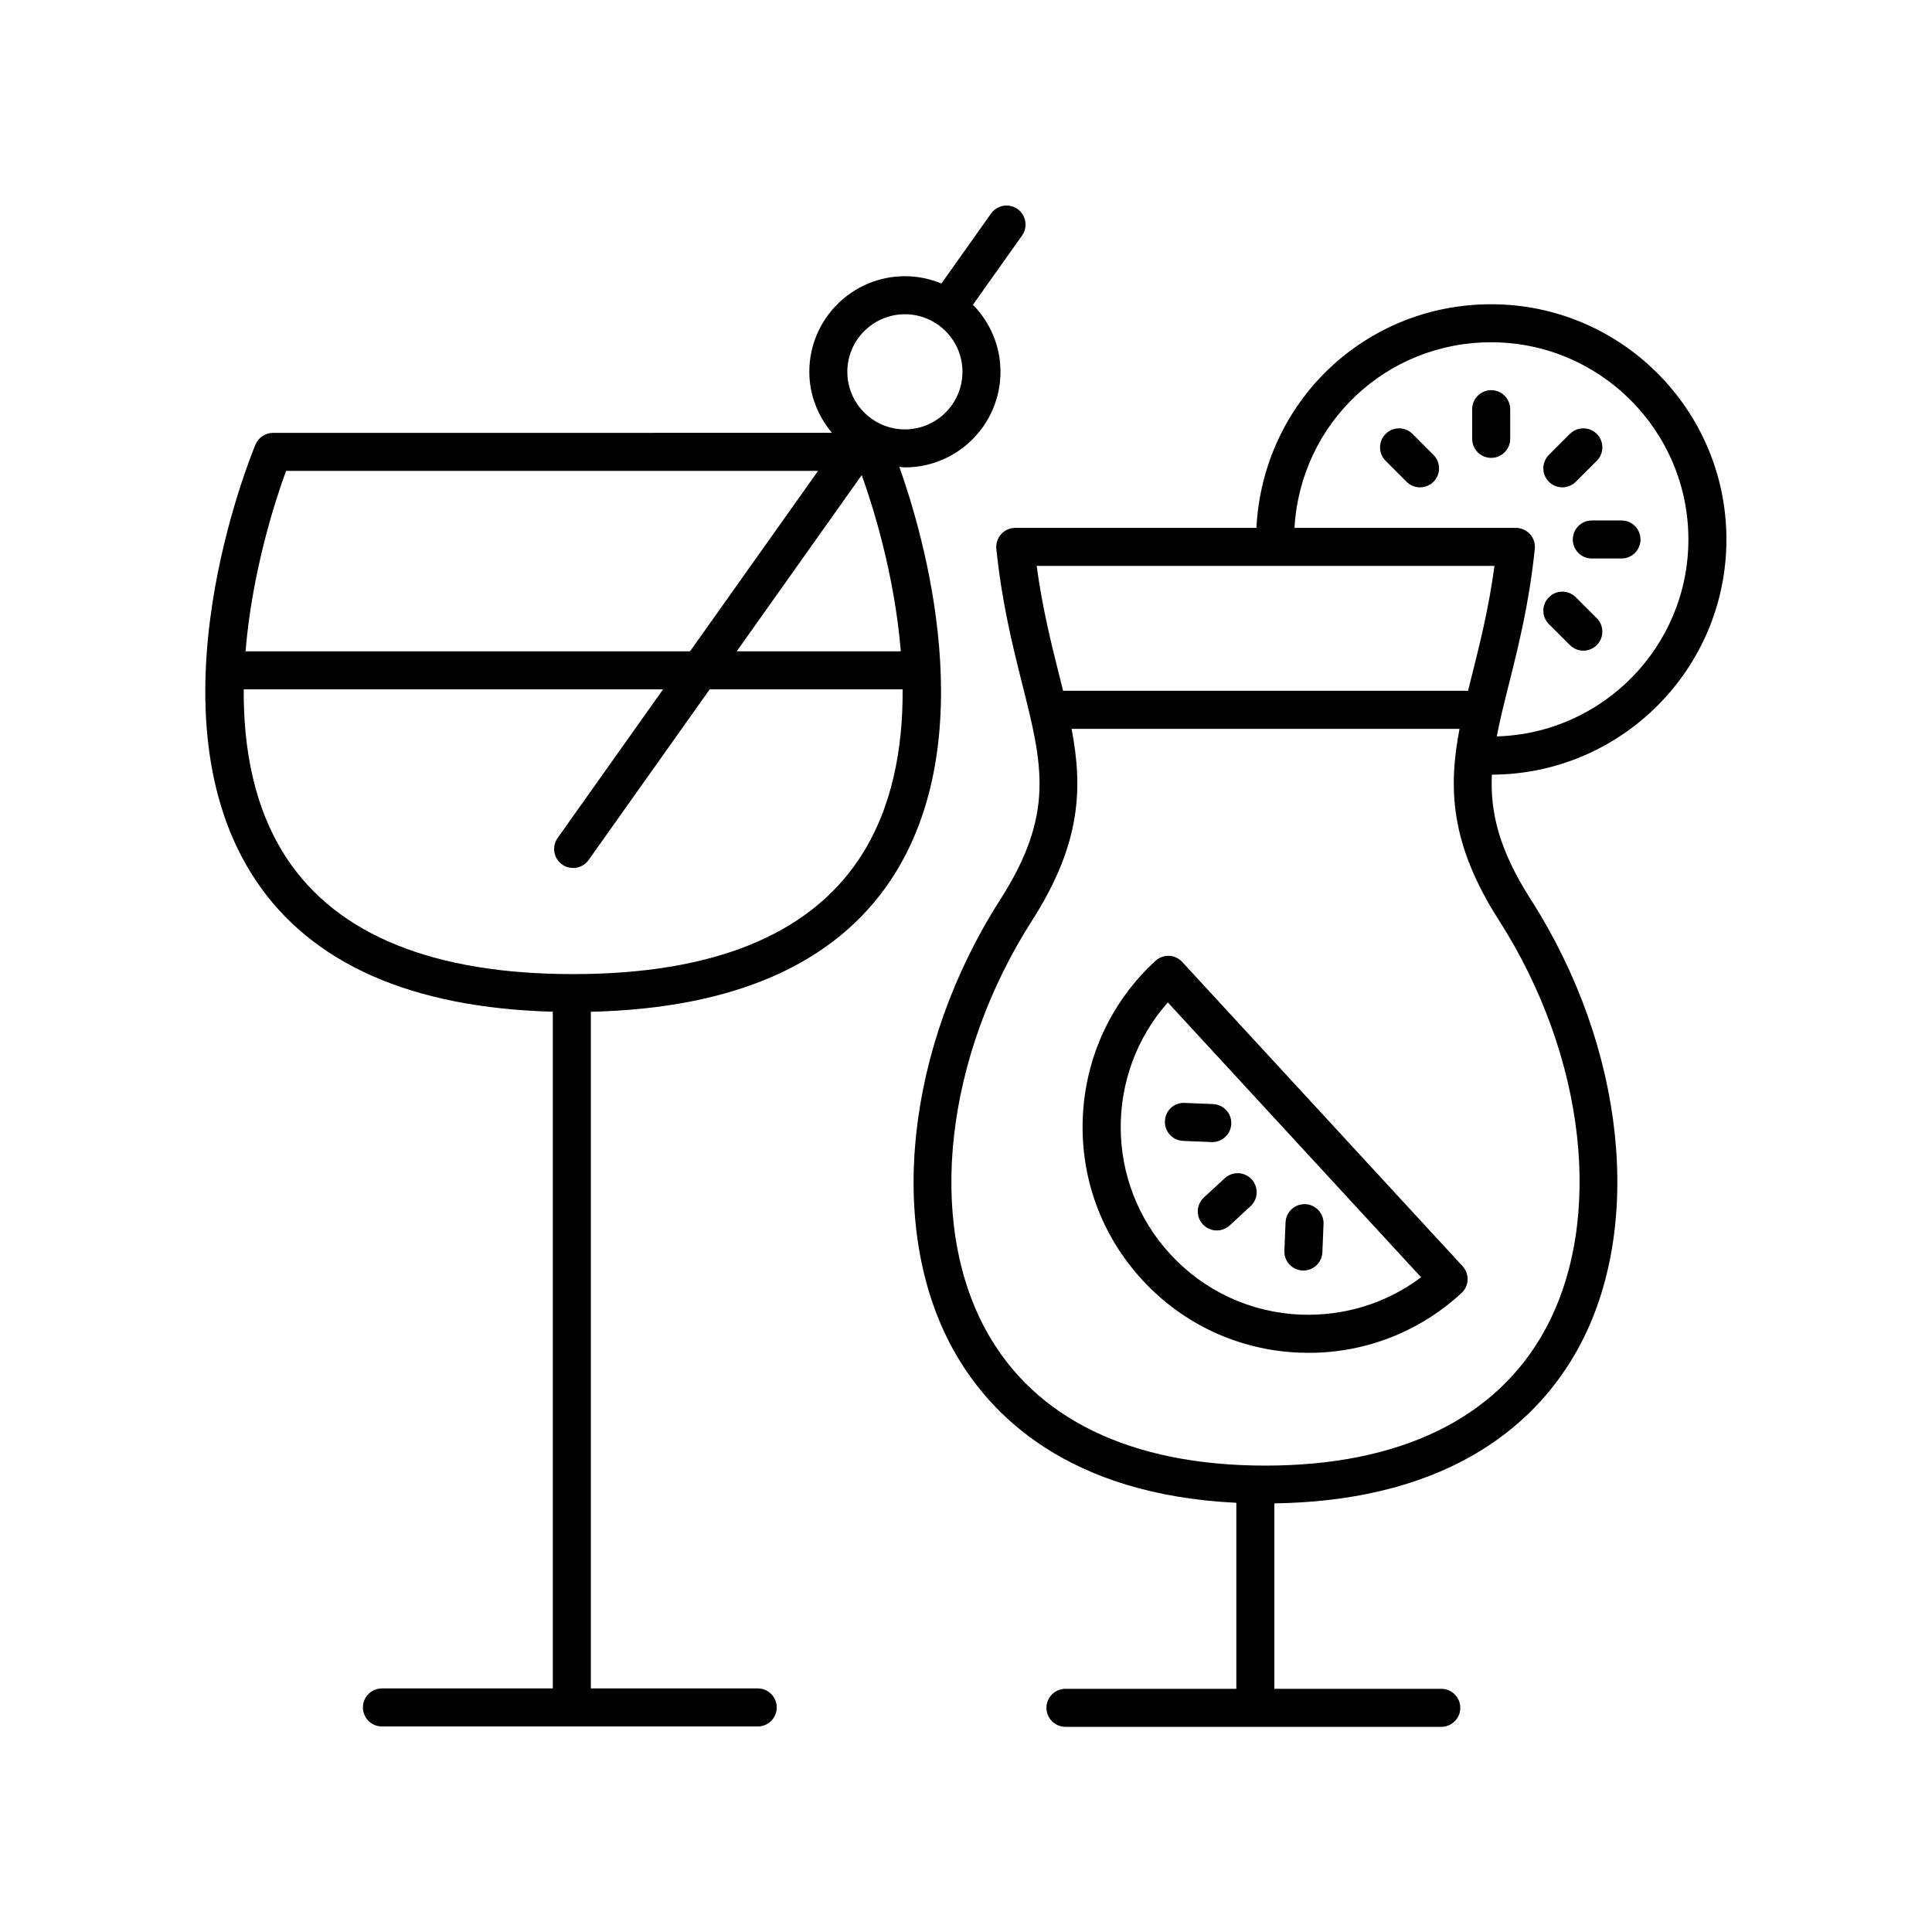 <?xml version="1.0" encoding="UTF-8"?>
<!-- Uploaded to: SVG Repo, www.svgrepo.com, Generator: SVG Repo Mixer Tools -->
<svg fill="#000000" width="800px" height="800px" version="1.1" viewBox="144 144 512 512" xmlns="http://www.w3.org/2000/svg">
 <g>
  <path d="m450.19 398.65c-11.758 10.832-18.59 25.598-19.242 41.57-0.652 15.973 4.953 31.246 15.789 43 10.832 11.758 25.598 18.59 41.57 19.246 0.836 0.031 1.672 0.051 2.5 0.051 15.059 0 29.359-5.57 40.5-15.84 2.047-1.883 2.176-5.074 0.289-7.121l-74.285-80.617c-1.887-2.047-5.07-2.184-7.121-0.289zm38.527 93.742c-13.285-0.543-25.559-6.227-34.57-16.004-17.445-18.934-17.391-47.867-0.66-66.73l67.117 72.832c-9.145 6.887-20.273 10.316-31.887 9.902z"/>
  <path d="m463.05 461.34c-2.047 1.883-2.176 5.074-0.289 7.121 0.992 1.078 2.348 1.625 3.707 1.625 1.219 0 2.441-0.441 3.41-1.332l5.531-5.098c2.047-1.883 2.176-5.074 0.289-7.121-1.883-2.043-5.07-2.184-7.121-0.289z"/>
  <path d="m489.2 480.7c0.07 0.004 0.141 0.004 0.211 0.004 2.688 0 4.922-2.121 5.031-4.832l0.309-7.516c0.117-2.781-2.047-5.125-4.828-5.238-2.816-0.098-5.125 2.051-5.238 4.828l-0.309 7.516c-0.117 2.777 2.047 5.125 4.824 5.238z"/>
  <path d="m457.54 446.35 7.519 0.309c0.07 0.004 0.141 0.004 0.211 0.004 2.688 0 4.922-2.121 5.031-4.832 0.117-2.781-2.047-5.125-4.828-5.238l-7.519-0.309c-2.863-0.148-5.125 2.051-5.238 4.828-0.117 2.777 2.047 5.125 4.824 5.238z"/>
  <path d="m539.18 224.63c-33.422 0-60.516 25.879-62.215 59.266h-63.914c-1.426 0-2.789 0.605-3.742 1.664s-1.418 2.477-1.27 3.894c1.508 14.527 4.371 25.91 6.894 35.957 5.387 21.418 8.633 34.348-5.879 57.031-25.047 39.156-30.109 86.945-12.602 118.93 9.723 17.758 30.641 38.715 75.191 40.887v49.293h-45.285c-2.781 0-5.039 2.254-5.039 5.039 0 2.781 2.254 5.039 5.039 5.039h99.594c2.781 0 5.039-2.254 5.039-5.039 0-2.781-2.254-5.039-5.039-5.039h-44.23v-49.145c48.211-0.727 70.426-22.633 80.539-41.102 17.512-31.988 12.469-79.754-12.543-118.86-8.406-13.141-10.832-23.012-10.355-33.152 34.289-0.102 62.156-28.016 62.156-62.324 0-34.375-27.965-62.34-62.34-62.34zm0.871 69.344c-1.523 11.266-3.875 20.605-5.981 28.984-0.348 1.387-0.691 2.754-1.027 4.109l-107.31-0.004c-0.332-1.352-0.676-2.719-1.023-4.106-2.106-8.379-4.453-17.723-5.984-28.984zm1.18 93.902c23.086 36.094 27.988 79.73 12.191 108.59-12.867 23.508-38.496 35.934-74.113 35.934-35.578 0-61.172-12.402-74.016-35.867-15.789-28.844-10.867-72.508 12.25-108.65 13.016-20.348 13.414-35.137 10.438-50.734h102.81c-2.977 15.598-2.578 30.383 10.438 50.734zm-0.578-48.723c0.824-4.281 1.945-8.777 3.191-13.742 2.523-10.043 5.387-21.43 6.894-35.957 0.148-1.418-0.316-2.832-1.27-3.894-0.953-1.059-2.316-1.664-3.742-1.664h-58.672c1.594-27.68 24.227-49.191 52.125-49.191 28.82 0 52.262 23.445 52.262 52.266 0 28.316-22.656 51.395-50.789 52.184z"/>
  <path d="m539.18 247.4c-2.781 0-5.039 2.254-5.039 5.039v7.863c0 2.781 2.254 5.039 5.039 5.039 2.781 0 5.039-2.254 5.039-5.039v-7.863c0-2.785-2.258-5.039-5.039-5.039z"/>
  <path d="m518.33 258.99c-1.965-1.969-5.156-1.969-7.125 0-1.969 1.965-1.969 5.156 0 7.125l5.559 5.562c0.98 0.984 2.273 1.477 3.562 1.477 1.289 0 2.578-0.492 3.562-1.477 1.969-1.965 1.969-5.156 0-7.125z"/>
  <path d="m561.6 302.27c-1.969-1.969-5.16-1.969-7.125 0-1.969 1.969-1.969 5.16 0 7.125l5.562 5.559c0.984 0.984 2.273 1.477 3.562 1.477 1.289 0 2.582-0.492 3.562-1.477 1.969-1.969 1.969-5.16 0-7.125z"/>
  <path d="m573.71 281.93h-7.863c-2.781 0-5.039 2.254-5.039 5.039 0 2.781 2.254 5.039 5.039 5.039h7.863c2.781 0 5.039-2.254 5.039-5.039s-2.258-5.039-5.039-5.039z"/>
  <path d="m558.04 273.15c1.289 0 2.578-0.492 3.562-1.477l5.562-5.562c1.969-1.969 1.969-5.156 0-7.125s-5.156-1.969-7.125 0l-5.562 5.562c-1.969 1.969-1.969 5.156 0 7.125 0.984 0.984 2.273 1.477 3.562 1.477z"/>
  <path d="m290.5 412.12v179.33h-45.285c-2.781 0-5.039 2.254-5.039 5.039 0 2.781 2.254 5.039 5.039 5.039h99.594c2.781 0 5.039-2.254 5.039-5.039 0-2.781-2.254-5.039-5.039-5.039h-44.23v-179.32c37.895-0.891 64.648-12.613 79.496-34.934 24.699-37.125 8.652-91.52 2.25-109.48 0.5 0.031 0.973 0.148 1.48 0.148 13.969 0 25.332-11.363 25.332-25.332 0-6.914-2.797-13.18-7.305-17.758l13.02-18.348c1.609-2.269 1.078-5.414-1.191-7.023-2.269-1.613-5.41-1.078-7.023 1.191l-13.156 18.543c-2.984-1.238-6.246-1.938-9.672-1.938-13.969 0-25.332 11.367-25.332 25.332 0 6.18 2.312 11.777 6.004 16.176l-148.12 0.004c-2.031 0-3.863 1.219-4.648 3.094-1.211 2.891-29.324 71.316-0.004 115.39 14.762 22.18 41.27 33.898 78.789 34.918zm81.867-142.22c2.844 7.891 8.668 26.156 10.359 46.707h-43.492zm11.441-42.621c8.41 0 15.254 6.844 15.254 15.258 0 8.41-6.844 15.254-15.254 15.254-8.414 0-15.258-6.844-15.258-15.254 0-8.414 6.844-15.258 15.258-15.258zm-163.99 41.508h140.98l-33.926 47.816-117.8 0.004c1.77-21.477 8.074-40.574 10.738-47.82zm-11.223 57.895h111.13l-27.945 39.391c-1.609 2.269-1.078 5.414 1.191 7.023 0.887 0.629 1.902 0.93 2.91 0.93 1.578 0 3.133-0.738 4.113-2.121l32.082-45.219h51.129c0.105 15.621-2.734 31.723-11.523 44.934-13.477 20.254-38.977 30.527-75.793 30.527-36.801 0-62.297-10.262-75.777-30.5-8.797-13.211-11.629-29.324-11.52-44.965z"/>
 </g>
</svg>
